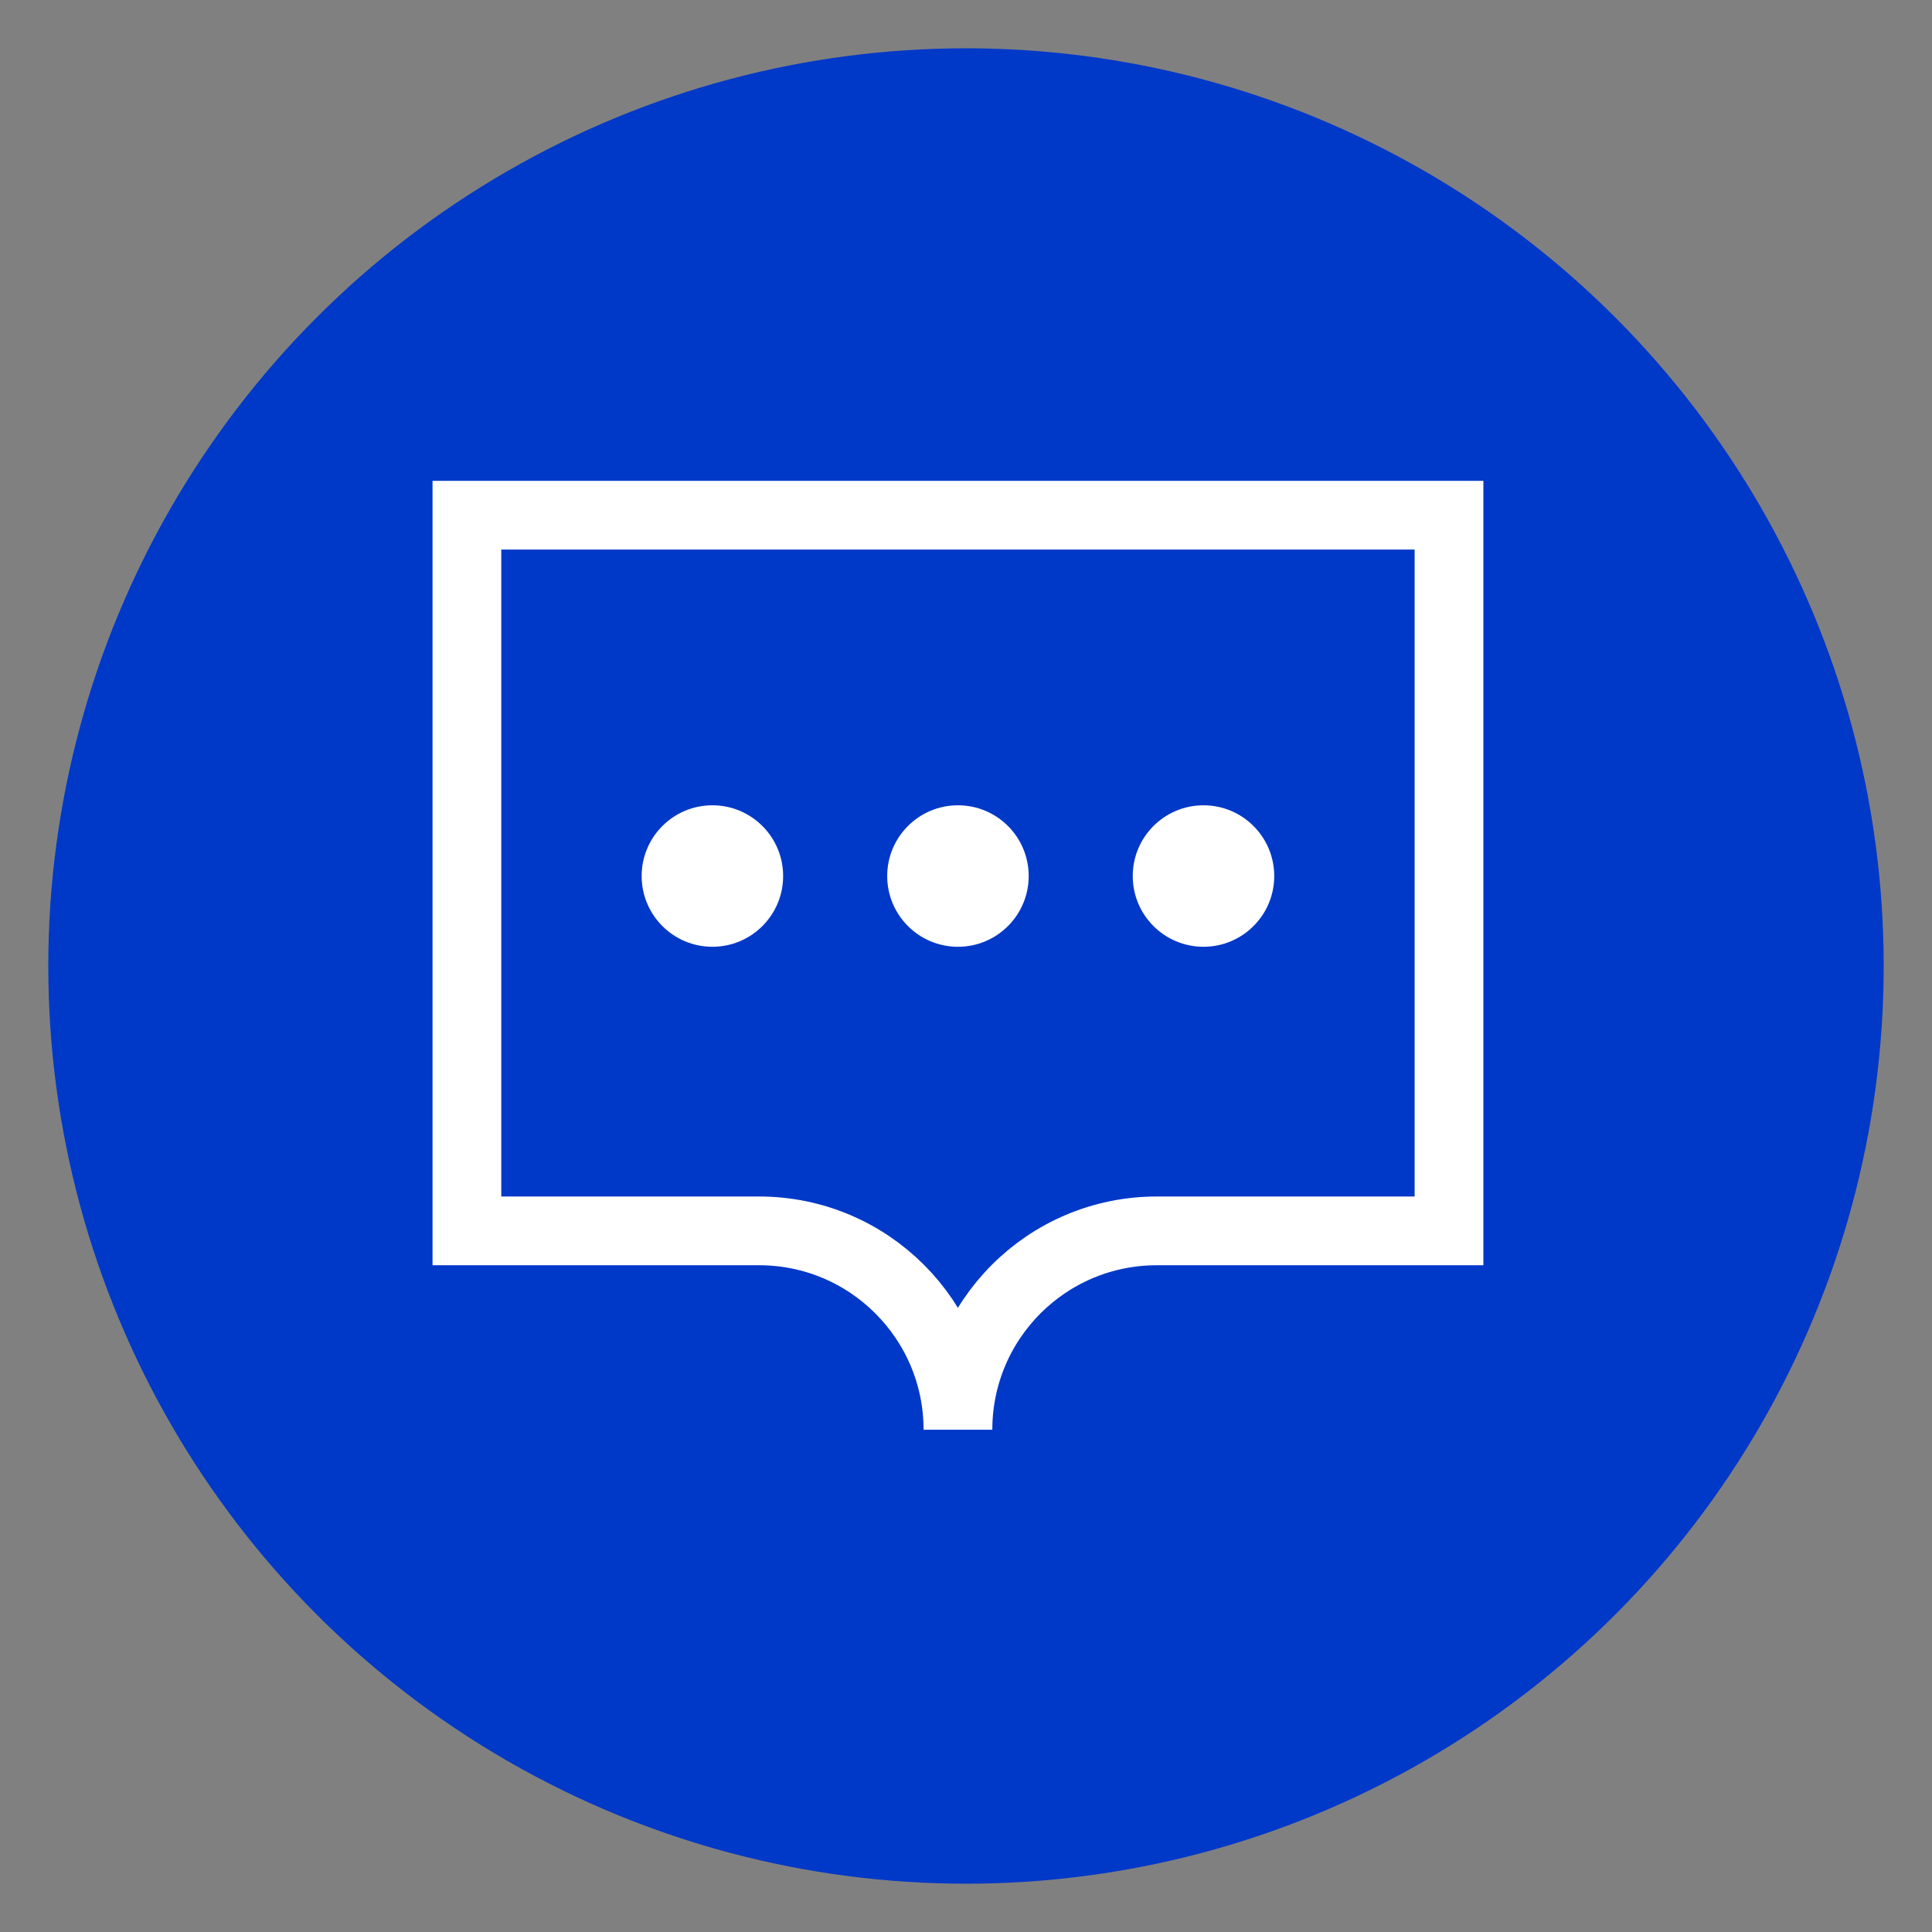 <svg width="120" height="120" viewBox="0 0 120 120" fill="none" xmlns="http://www.w3.org/2000/svg">
<rect x="0" y="0" width="120" height="120" fill="#808080" stroke="none"/>
<circle cx="60" cy="60" r="57" fill="#0038C8"/>
<path d="M90 32H29V76.452H47.15C53.972 76.452 59.5 81.993 59.5 88.802C59.5 81.98 65.028 76.452 71.85 76.452H90V32Z" stroke="white" stroke-width="4.27" stroke-miterlimit="10"/>
<circle cx="44.248" cy="54.412" r="4.394" fill="white"/>
<circle cx="59.5" cy="54.412" r="4.394" fill="white"/>
<circle cx="74.751" cy="54.412" r="4.394" fill="white"/>
</svg>

